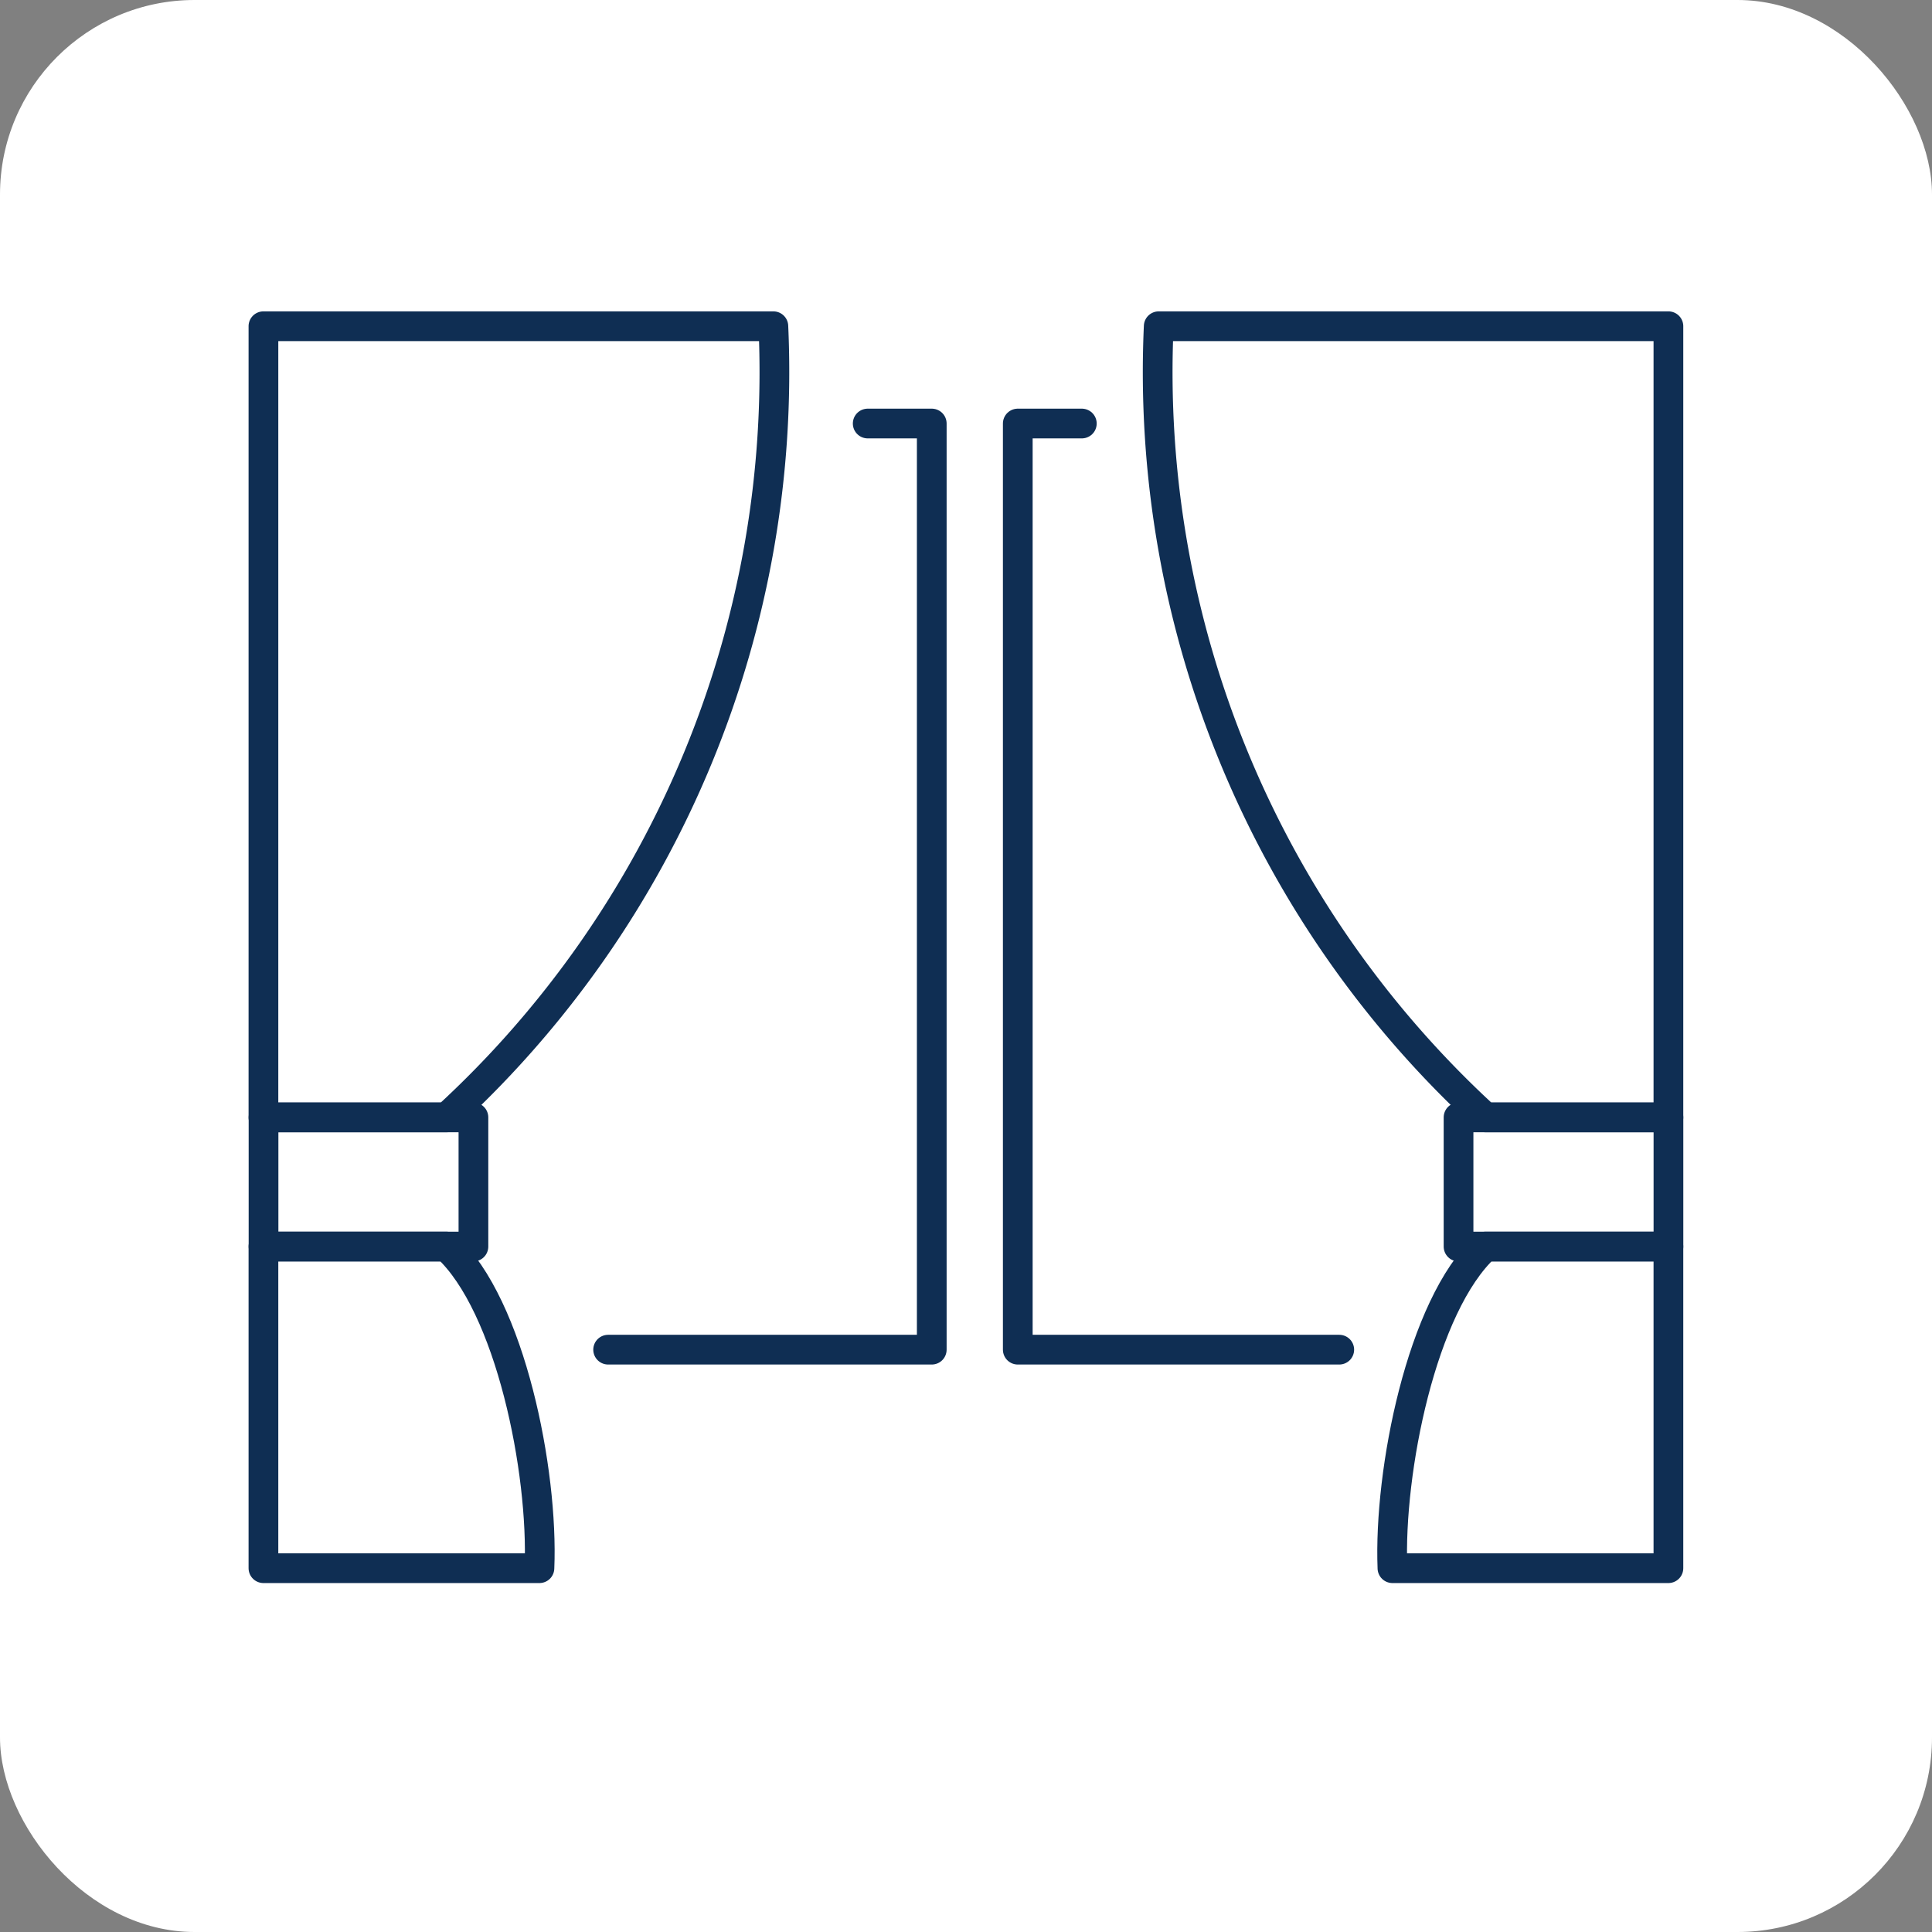 <svg xmlns="http://www.w3.org/2000/svg" width="65" height="65" viewBox="0 0 65 65">
  <rect x="0" y="0" width="65" height="65" fill="#808080" stroke="none"/>
  <g id="グループ_3732" data-name="グループ 3732" transform="translate(-606.878 -1151.75)">
    <rect id="長方形_4214" data-name="長方形 4214" width="65" height="65" rx="6.544" transform="translate(606.878 1151.75)" fill="#fff"/>
    <g id="グループ_3720" data-name="グループ 3720">
      <path id="パス_27205" data-name="パス 27205" d="M1188.7,1010.344h-6.156V983.727H1199.7a34.028,34.028,0,0,1-10.993,26.617Z" transform="translate(-566.803 178.999)" fill="none" stroke="#0f2e53" stroke-linecap="round" stroke-linejoin="round" stroke-width="1"/>
      <rect id="長方形_4215" data-name="長方形 4215" width="7.062" height="4.346" transform="translate(615.744 1189.343)" fill="none" stroke="#0f2e53" stroke-linecap="round" stroke-linejoin="round" stroke-width="1"/>
      <path id="パス_27206" data-name="パス 27206" d="M1188.7,1014.69h-6.156v10.821h9.286C1191.967,1022.265,1190.856,1016.669,1188.7,1014.69Z" transform="translate(-566.803 178.999)" fill="none" stroke="#0f2e53" stroke-linecap="round" stroke-linejoin="round" stroke-width="1"/>
      <path id="パス_27207" data-name="パス 27207" d="M1223.658,1010.344h6.155V983.727h-17.148a34.018,34.018,0,0,0,10.993,26.617Z" transform="translate(-566.803 178.999)" fill="none" stroke="#0f2e53" stroke-linecap="round" stroke-linejoin="round" stroke-width="1"/>
      <rect id="長方形_4216" data-name="長方形 4216" width="7.062" height="4.346" transform="translate(655.949 1189.343)" fill="none" stroke="#0f2e53" stroke-linecap="round" stroke-linejoin="round" stroke-width="1"/>
      <path id="パス_27208" data-name="パス 27208" d="M1223.658,1014.69h6.155v10.821h-9.285C1220.4,1022.265,1221.505,1016.669,1223.658,1014.69Z" transform="translate(-566.803 178.999)" fill="none" stroke="#0f2e53" stroke-linecap="round" stroke-linejoin="round" stroke-width="1"/>
      <path id="パス_27209" data-name="パス 27209" d="M1202.874,987h2.155v31.159h-10.888" transform="translate(-566.803 178.999)" fill="none" stroke="#0f2e53" stroke-linecap="round" stroke-linejoin="round" stroke-width="1"/>
      <path id="パス_27210" data-name="パス 27210" d="M1210.078,987h-2.155v31.159h10.816" transform="translate(-566.803 178.999)" fill="none" stroke="#0f2e53" stroke-linecap="round" stroke-linejoin="round" stroke-width="1"/>
    </g>
  </g>
</svg>
